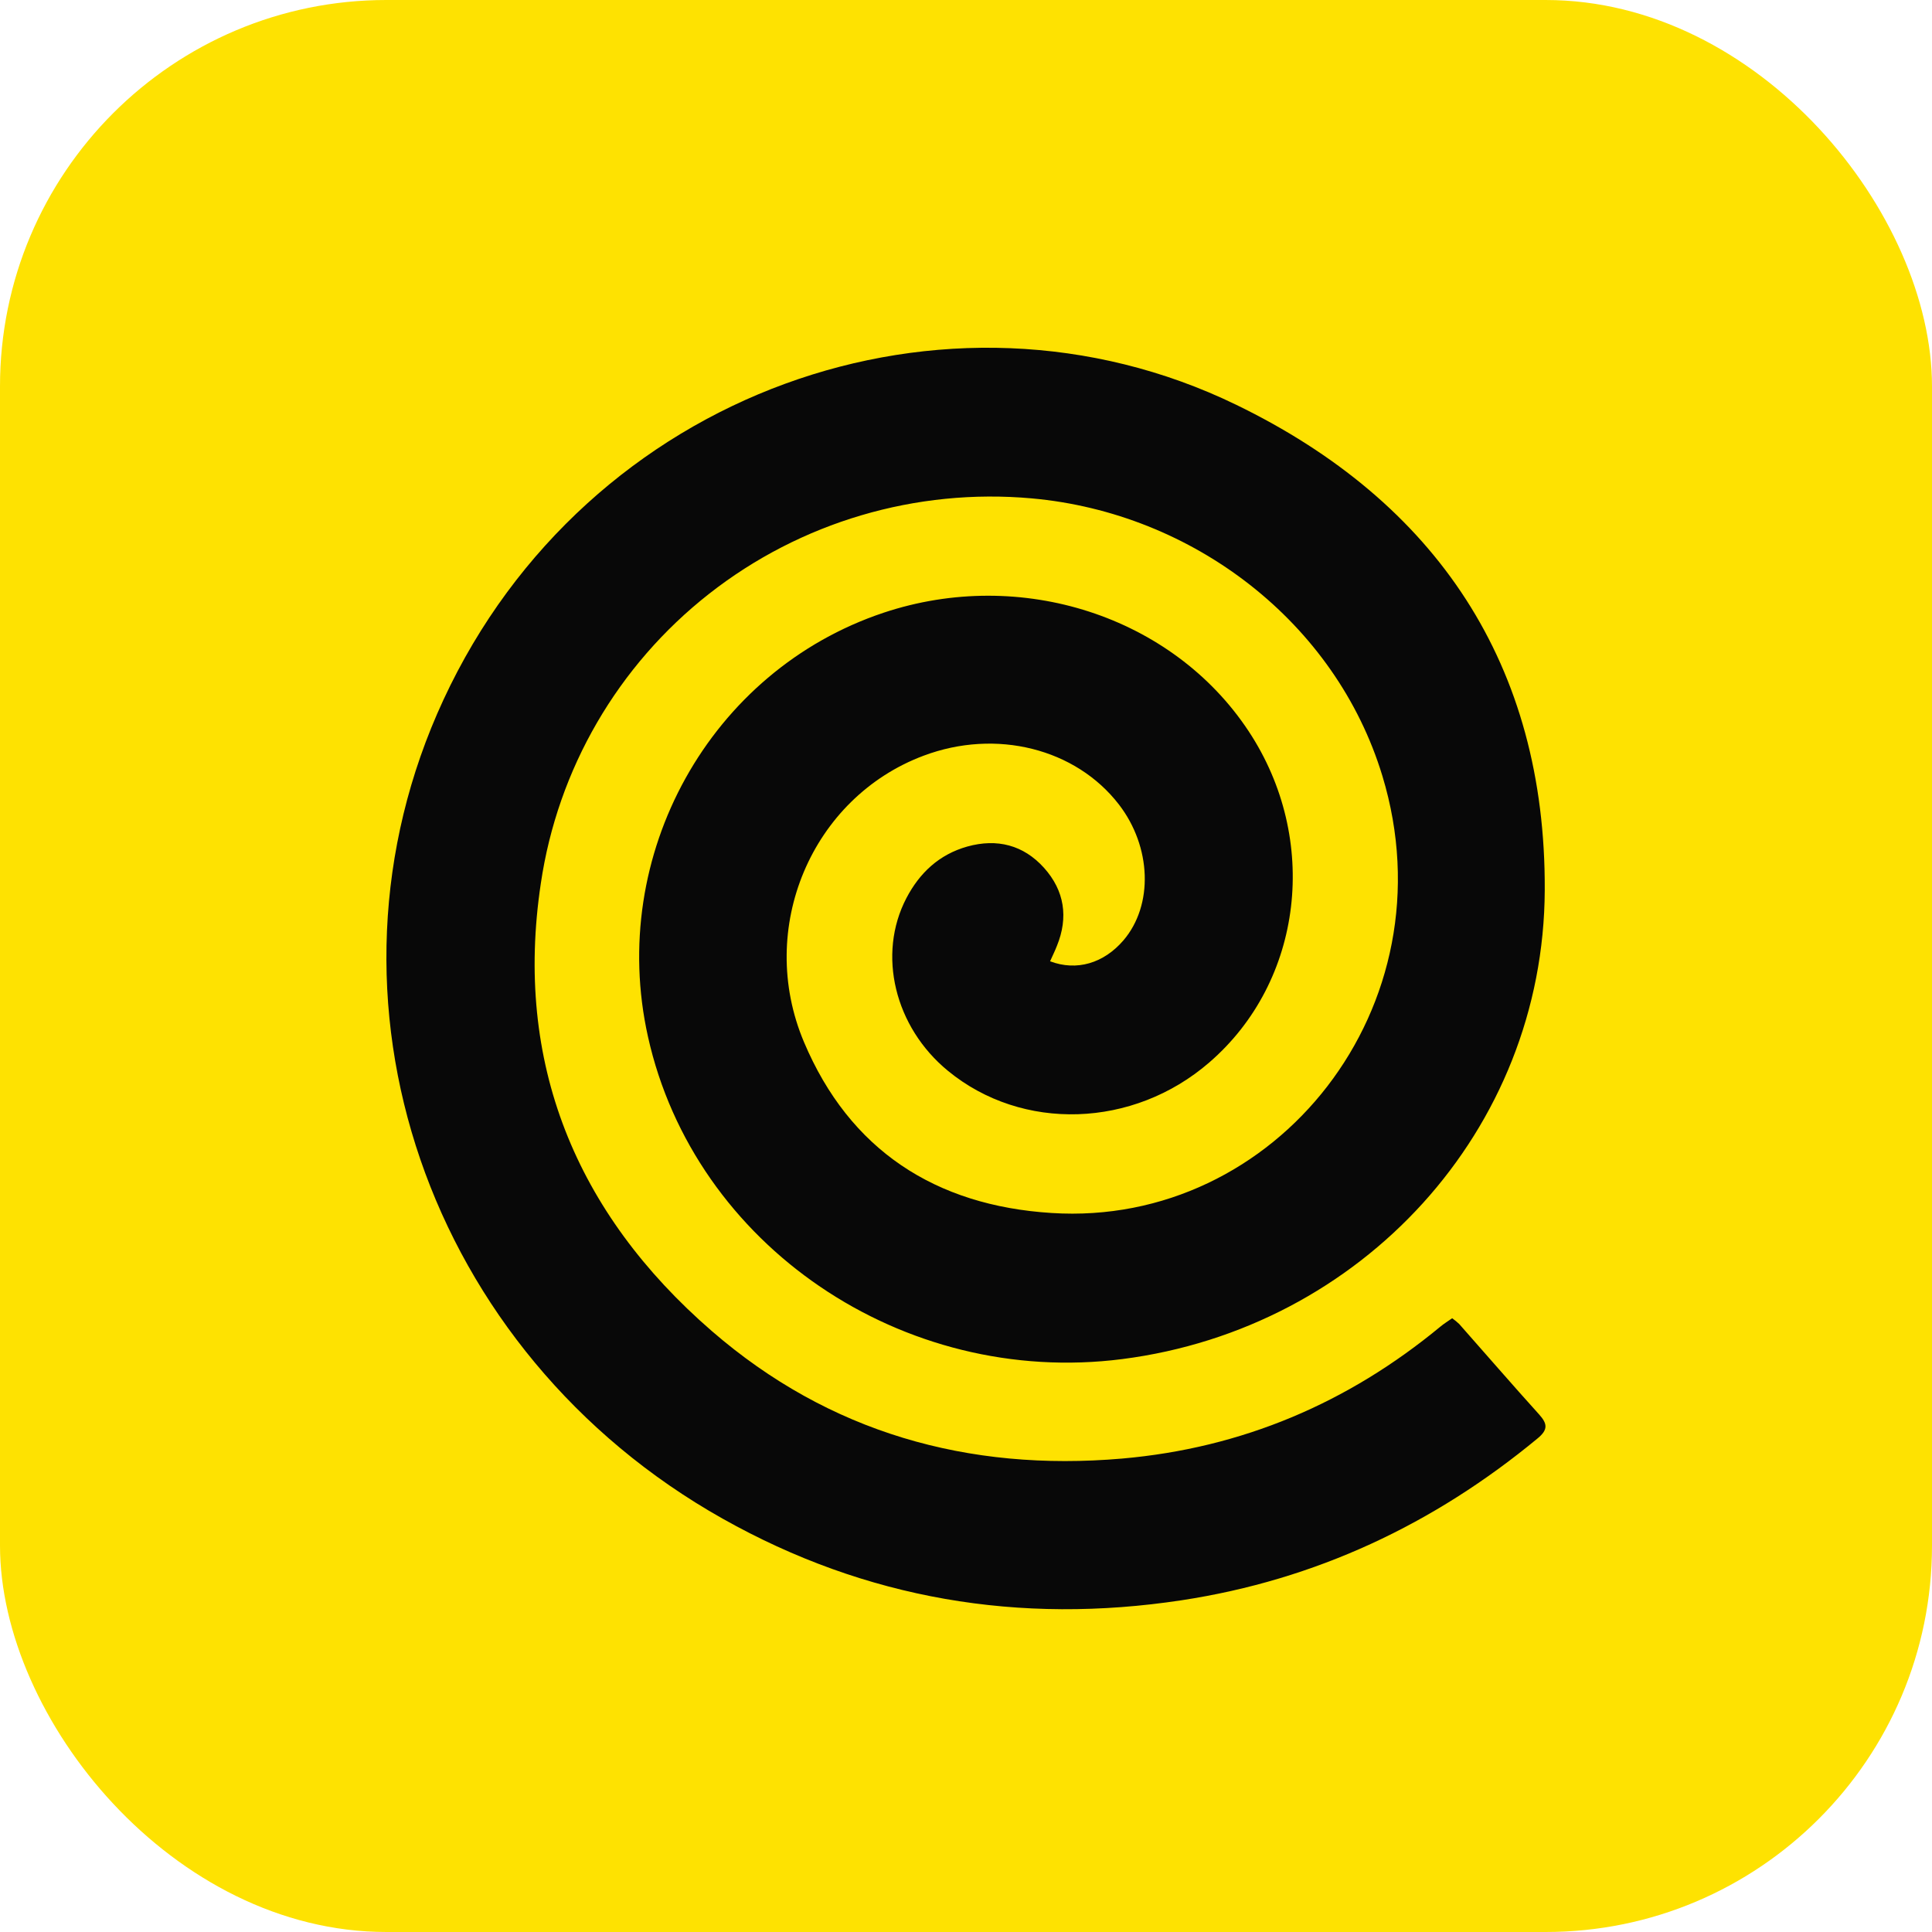 <?xml version="1.0" encoding="UTF-8"?> <svg xmlns="http://www.w3.org/2000/svg" width="50" height="50" viewBox="0 0 50 50" fill="none"><rect width="50" height="50" rx="10" fill="#FEE201"></rect><g clip-path="url(#clip0_376_6)"><path d="M27.176 24.878C27.867 25.14 28.566 24.928 29.075 24.336C29.854 23.423 29.802 21.918 28.958 20.821C27.839 19.37 25.779 18.853 23.904 19.557C21.01 20.64 19.563 24.021 20.806 26.966C21.987 29.766 24.21 31.203 27.214 31.392C33.027 31.765 37.585 26.039 35.776 20.081C34.57 16.107 30.881 13.273 26.701 12.898C23.703 12.629 20.715 13.513 18.352 15.367C15.989 17.221 14.431 19.905 13.996 22.866C13.3 27.497 14.896 31.391 18.42 34.446C21.45 37.072 25.05 38.091 29.036 37.748C32.143 37.477 34.886 36.311 37.282 34.329C37.372 34.254 37.475 34.192 37.582 34.116C37.646 34.161 37.707 34.211 37.764 34.265C38.453 35.044 39.133 35.832 39.831 36.604C40.046 36.843 40.069 36.997 39.797 37.222C37.106 39.449 34.047 40.887 30.584 41.414C26.39 42.051 22.409 41.389 18.702 39.303C11.066 35.008 7.88 25.862 11.478 18.107C15.183 10.12 24.497 6.844 31.985 10.472C37.181 12.99 40.006 17.215 39.978 23.037C39.952 29.25 35.24 34.379 29.044 35.173C23.364 35.901 17.97 32.234 16.769 26.827C15.722 22.125 18.378 17.353 22.871 15.856C26.423 14.673 30.344 15.946 32.311 18.918C34.164 21.718 33.729 25.396 31.295 27.497C29.328 29.2 26.456 29.292 24.534 27.714C23.153 26.582 22.697 24.701 23.457 23.244C23.8 22.588 24.306 22.113 25.035 21.908C25.805 21.694 26.488 21.869 27.019 22.459C27.549 23.05 27.654 23.74 27.353 24.479C27.303 24.608 27.243 24.728 27.176 24.878Z" fill="#080808"></path></g><defs><clipPath id="clip0_376_6"><rect width="30" height="32.647" fill="white" transform="translate(10 9)"></rect></clipPath></defs></svg> 